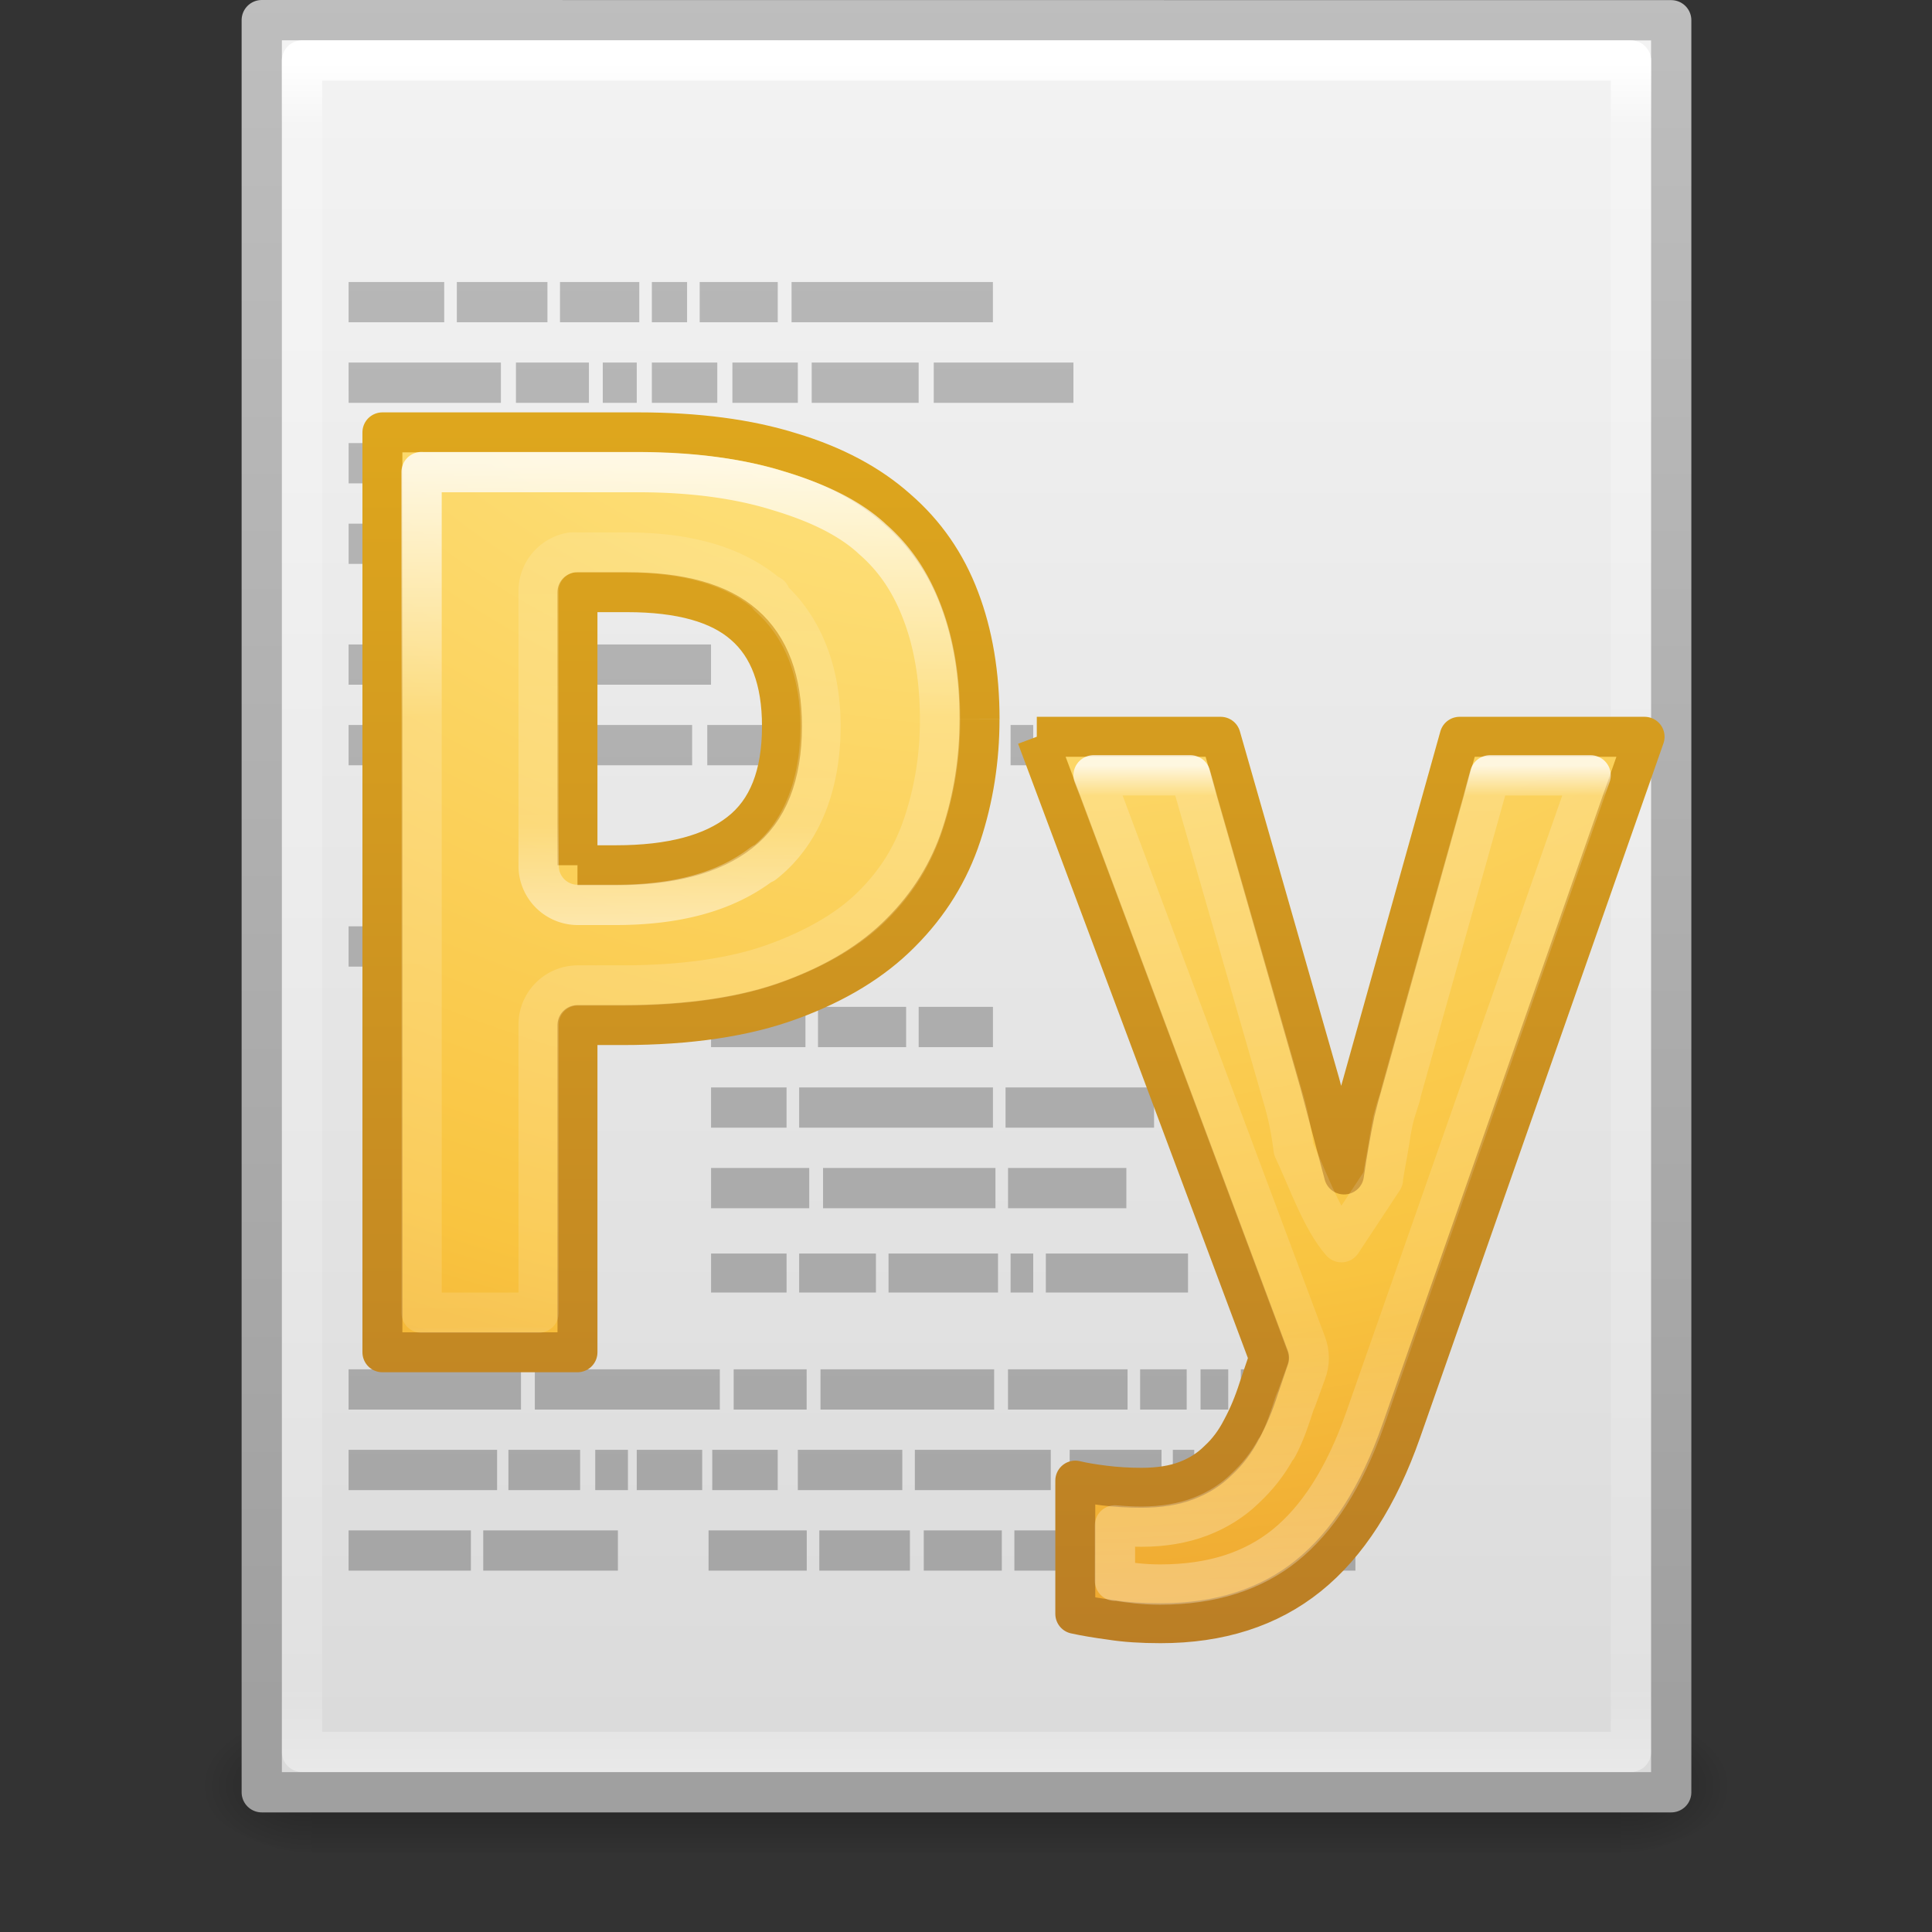 <?xml version="1.0" encoding="UTF-8" standalone="no"?>
<svg xmlns:rdf="http://www.w3.org/1999/02/22-rdf-syntax-ns#" xmlns="http://www.w3.org/2000/svg" height="32.002" width="32" version="1.1" xmlns:cc="http://creativecommons.org/ns#" xmlns:xlink="http://www.w3.org/1999/xlink" xmlns:dc="http://purl.org/dc/elements/1.1/">
 <rect width="100%" height="100%" fill="#333333" stroke="none"/>
 <defs>
  <linearGradient id="i" x1="49.884" gradientUnits="userSpaceOnUse" y1="20.607" gradientTransform="translate(-15.884 -1.607)" x2="49.884" y2="41.607">
   <stop stop-color="#FFF" offset="0"/>
   <stop stop-color="#FFF" stop-opacity=".235" offset=".036"/>
   <stop stop-color="#FFF" stop-opacity=".157" offset=".667"/>
   <stop stop-color="#FFF" stop-opacity=".392" offset="1"/>
  </linearGradient>
  <linearGradient id="g" x1="33.715" gradientUnits="userSpaceOnUse" y1="26.955" gradientTransform="translate(-15.884 -1.607)" x2="33.715" y2="14.148">
   <stop stop-color="#FFF" offset="0"/>
   <stop stop-color="#FFF" stop-opacity=".235" offset=".383"/>
   <stop stop-color="#FFF" stop-opacity=".157" offset=".951"/>
   <stop stop-color="#FFF" stop-opacity=".392" offset="1"/>
  </linearGradient>
  <linearGradient id="h" x1="29.465" gradientUnits="userSpaceOnUse" y1="13.12" gradientTransform="translate(-15.884 -1.607)" x2="29.465" y2="35.642">
   <stop stop-color="#FFF" offset="0"/>
   <stop stop-color="#FFF" stop-opacity=".235" offset=".279"/>
   <stop stop-color="#FFF" stop-opacity=".157" offset=".951"/>
   <stop stop-color="#FFF" stop-opacity=".392" offset="1"/>
  </linearGradient>
  <radialGradient id="a" gradientUnits="userSpaceOnUse" cy="23.403" cx="9.966" gradientTransform="matrix(0 3.456 -4.119 0 121.21 -33.841)" r="13.931">
   <stop stop-color="#fff3cb" offset="0"/>
   <stop stop-color="#fdde76" offset=".262"/>
   <stop stop-color="#f9c440" offset=".661"/>
   <stop stop-color="#e48b20" offset="1"/>
  </radialGradient>
  <linearGradient id="c" x1="21.483" gradientUnits="userSpaceOnUse" y1="35.376" gradientTransform="matrix(1.651 0 0 1.657 -9.797 -13.801)" x2="21.483" y2="8.405">
   <stop stop-color="#b67926" offset="0"/>
   <stop stop-color="#eab41a" offset="1"/>
  </linearGradient>
  <linearGradient id="k" y2=".498" gradientUnits="userSpaceOnUse" y1="44.759" x2="23.749" x1="23.749">
   <stop stop-color="#a3a3a3" offset="0"/>
   <stop stop-color="#bababa" offset="1"/>
  </linearGradient>
  <linearGradient id="j" x1="24" gradientUnits="userSpaceOnUse" y1="5.564" gradientTransform="matrix(.892 0 0 1.135 2.595 -4.743)" x2="24" y2="43">
   <stop stop-color="#FFF" offset="0"/>
   <stop stop-color="#FFF" stop-opacity=".235" offset=".036"/>
   <stop stop-color="#FFF" stop-opacity=".157" offset=".951"/>
   <stop stop-color="#FFF" stop-opacity=".392" offset="1"/>
  </linearGradient>
  <linearGradient id="m" x1="25.132" gradientUnits="userSpaceOnUse" y1=".985" gradientTransform="matrix(1 0 0 .956 -1e-7 -1.915)" x2="25.132" y2="47.013">
   <stop stop-color="#f4f4f4" offset="0"/>
   <stop stop-color="#dbdbdb" offset="1"/>
  </linearGradient>
  <linearGradient id="l" x1="-51.786" gradientUnits="userSpaceOnUse" y1="50.786" gradientTransform="matrix(.807 0 0 .895 59.41 -2.981)" x2="-51.786" y2="2.906">
   <stop stop-color="#a0a0a0" offset="0"/>
   <stop stop-color="#bebebe" offset="1"/>
  </linearGradient>
  <radialGradient id="e" xlink:href="#b" gradientUnits="userSpaceOnUse" cy="486.65" cx="605.71" gradientTransform="matrix(.023 0 0 0.015 26.361 37.04)" r="117.14"/>
  <linearGradient id="b">
   <stop offset="0"/>
   <stop stop-opacity="0" offset="1"/>
  </linearGradient>
  <radialGradient id="d" xlink:href="#b" gradientUnits="userSpaceOnUse" cy="486.65" cx="605.71" gradientTransform="matrix(-.023 0 0 0.015 21.623 37.04)" r="117.14"/>
  <linearGradient id="f" x1="302.86" gradientUnits="userSpaceOnUse" y1="366.65" gradientTransform="matrix(.067 0 0 0.015 -.341 37.04)" x2="302.86" y2="609.51">
   <stop stop-opacity="0" offset="0"/>
   <stop offset=".5"/>
   <stop stop-opacity="0" offset="1"/>
  </linearGradient>
 </defs>
 <g transform="matrix(.667 0 0 .667 0 .002)">
  <g>
   <rect opacity=".3" height="3.57" width="32.508" y="42.43" x="7.738" fill="url(#f)"/>
   <path opacity=".3" fill="url(#d)" d="m7.738 42.43v3.57c-1.187 0.007-2.868-0.8-2.868-1.785 0-0.985 1.324-1.785 2.868-1.785z"/>
   <path opacity=".3" fill="url(#e)" d="m40.246 42.43v3.57c1.187 0.007 2.868-0.8 2.868-1.785 0-0.985-1.324-1.785-2.868-1.785z"/>
  </g>
  <path stroke-linejoin="round" d="m6.5 0.497c8.02 0 35 0.003 35 0.003l0 44.003h-35v-44.006z" stroke="url(#l)" stroke-width="1" fill="url(#m)"/>
  <path stroke-linejoin="round" d="m40.5 43.5h-33v-42h33z" stroke="url(#j)" stroke-linecap="round" fill="none"/>
  <path d="m11 21v1h2.344v-1h-2.344zm0 4v1h2.75v-1h-2.75zm0 2v1h2.938v-1h-5.282zm0 2v1h2.531v-1h-4.875zm0 2.156v0.969h2.219v-0.969h-2.219zm0.406-10.156v1h2.25v-1h-2.25zm-2.75 2v1h1v-1h-1zm3.156 2v1h1.844v-1h-1.844zm0.125 2v1h2.719v-1h-2.719zm-0.344 2v1h2.062v-1h-2.062zm-0.375 2.156v0.969h2.125v-0.969h-2.125zm-2.562 2.844v1h4.281v-1h-4.281zm0 2v1h3.688v-1h-3.688zm3.969 0v1h1.781v-1h-1.781zm-0.625 2v1h3.344v-1h-3.344zm-3.344 0h3.037v1h-3.037v-1zm3.406-22v1h5.594v-1h-5.594zm0.031 2v1h5.094v-1h-5.094zm1.188 16v1h4.594v-1h-4.594zm4.938 0v1h1.812v-1h-1.812zm2.156 0v1h4.312v-1h-4.312zm4.656 0v1h2.969v-1h-2.969zm3.281 0v1h1.156v-1h-1.156zm1.5 0v1h0.688v-1h-0.688zm1 0v1h1.844v-1h-1.844zm-16.031 2v1h0.812v-1h-0.812zm1.031 0v1h1.625v-1h-1.625zm1.875 0v1h1.625v-1h-1.625zm2.125 0v1h2.594v-1h-2.594zm2.906 0v1h3.375v-1h-3.375zm3.844 0v1h2.281v-1h-2.281zm2.562 0v1h0.532v-1h-0.531zm-20.468-20v1h3.062v-1h-3.062zm0 2v1h3.094v-1h-3.094zm0-11v1h2.375v-1h-2.375zm2.688 0v1h2.25v-1h-2.25zm2.562 0v1h1.969v-1h-1.969zm2.281 0v1h0.875v-1h-0.875zm1.188 0v1h1.938v-1h-1.938zm2.281 0v1h5v-1h-5zm-11 2l0.001 1h3.781v-1h-3.781zm4.156 0v1h1.812v-1h-1.812zm2.156 0v1h0.844v-1h-0.844zm1.219 0v1h1.625v-1h-1.625zm2 0v1h1.625v-1h-1.625zm1.969 0v1h2.656v-1h-2.656zm3.031 0v1h3.469v-1h-3.469zm-14.53 2v1h4.188v-1h-4.188zm4.5 0v1h4.5v-1h-4.5zm-4.5 2v1h2.312v-1h-2.312zm2.625 0v1h2.156v-1h-2.156zm2.469 0v1h1.906v-1h-1.906zm3.812 5v1h1.906v-1h-1.906zm2.219 0v1h1.906v-1h-1.906zm2.219 0v1h2.75v-1h-2.75zm3.094 0v1h0.562v-1h-0.562zm-7.438 7v1h2.344v-1h-2.344zm2.656 0v1h2.188v-1h-2.188zm2.5 0v1h1.844v-1h-1.844zm-5.156 2v1h1.875v-1h-1.875zm2.188 0v1h4.812v-1h-4.812zm5.125 0v1h3.688v-1h-3.688zm-7.313 2v1h2.438v-1h-2.438zm2.781 0v1h4.281v-1h-4.281zm4.594 0v1h2.938v-1h-2.938zm-7.375 2.125v0.969h1.875v-0.969h-1.875zm2.188 0v0.969h1.906v-0.969h-1.906zm2.219 0v0.969h2.719v-0.969h-2.719zm3.031 0v0.969h0.562v-0.969h-0.562zm0.875 0v0.969h3.531v-0.969h-3.531zm-8.375 6.875v1h2.438v-1h-2.438zm2.75 0v1h2.25v-1h-2.25zm2.594 0v1h1.938v-1h-1.938zm2.25 0v1h3.094v-1h-3.094zm3.438 0v1h5.031v-1h-5.031z" fill="url(#k)"/>
  <g stroke-linejoin="round" style="color:#000000" font-family="Droid Sans" fill="url(#a)" stroke="url(#c)" font-size="32px" font-weight="bold" line-height="125%" stroke-width=".992">
   <path stroke="url(#c)" d="m25.746 18.293h4.566l2.461 8.6 0.602 2.269c0.036-0.255 0.077-0.515 0.123-0.779 0.046-0.264 0.096-0.524 0.15-0.779 0.064-0.264 0.128-0.501 0.191-0.711l2.406-8.6h4.594l-6.043 17.24c-0.565 1.613-1.335 2.812-2.311 3.596-0.975 0.784-2.197 1.176-3.664 1.176-0.474-0-0.884-0.027-1.23-0.082-0.346-0.046-0.643-0.096-0.889-0.15v-3.309c0.191 0.046 0.433 0.087 0.725 0.123 0.292 0.036 0.597 0.055 0.916 0.055 0.438-0 0.811-0.059 1.121-0.178 0.31-0.118 0.574-0.287 0.793-0.506 0.228-0.21 0.419-0.465 0.574-0.766 0.164-0.301 0.305-0.638 0.424-1.012l0.26-0.766-5.769-15.422m-11.406 3.191h0.953c1.365 0 2.391-0.271 3.078-0.812 0.698-0.542 1.047-1.422 1.047-2.641-0-1.135-0.313-1.974-0.938-2.516-0.615-0.542-1.583-0.812-2.906-0.812h-1.234v6.781m9.984-3.625c-0 1-0.151 1.958-0.453 2.875-0.302 0.917-0.802 1.724-1.5 2.422-0.688 0.698-1.599 1.255-2.734 1.672-1.125 0.417-2.521 0.625-4.188 0.625h-1.109v8.125h-4.844v-22.844h6.344c1.469 0 2.734 0.167 3.797 0.5 1.073 0.323 1.953 0.792 2.641 1.406 0.698 0.604 1.214 1.349 1.547 2.234 0.333 0.875 0.5 1.87 0.5 2.984" fill="url(#a)"/>
  </g>
  <g stroke-linejoin="round" fill="none">
   <path opacity=".8" style="color:#000000" d="m10.469 11.719v20.875h2.906v-7.156a0.972 0.972 0 0 1 0.969 -0.969h1.094c1.586 0 2.865-0.2 3.844-0.562 1.04-0.382 1.849-0.872 2.406-1.438 0.602-0.602 0.996-1.259 1.25-2.031 0.266-0.807 0.406-1.65 0.406-2.562-0-1.018-0.154-1.913-0.438-2.656-0.285-0.757-0.683-1.353-1.25-1.844a0.972 0.972 0 0 1 -0.031 -0.03c-0.546-0.488-1.297-0.86-2.281-1.156-0.943-0.296-2.105-0.469-3.5-0.469h-5.375z" stroke="url(#h)"/>
   <path opacity=".8" style="color:#000000" d="m14.188 13.719a0.972 0.972 0 0 1 0.156 0h1.219c1.444 0 2.659 0.306 3.531 1.062 0.007 0.006 0.024-0.006 0.031 0l-0.031 0.031c0.872 0.768 1.281 1.915 1.281 3.219-0 1.386-0.432 2.637-1.406 3.406h-0.031c-0.936 0.727-2.175 1.031-3.656 1.031h-0.938a0.972 0.972 0 0 1 -0.969 -0.969v-6.812a0.972 0.972 0 0 1 0.812 -0.969z" stroke="url(#g)"/>
   <path opacity=".8" style="color:#000000" d="m27.156 19.25 5.281 14.125c0.083 0.219 0.083 0.468 0 0.688l-0.25 0.688-0.031 0.062c-0.115 0.359-0.24 0.755-0.438 1.125-0.007 0.013-0.024 0.019-0.031 0.031-0.213 0.398-0.488 0.724-0.75 0.969-0.01 0.01-0.021 0.021-0.031 0.031-0.307 0.298-0.685 0.531-1.094 0.688-0.438 0.168-0.929 0.25-1.469 0.25-0.236-0-0.444-0.012-0.656-0.031v1.375c0.012 0.002 0.019-0.002 0.031 0 0.01-0 0.021-0 0.031 0 0.303 0.048 0.642 0.094 1.062 0.094 1.289-0 2.306-0.336 3.094-0.969 0.794-0.638 1.477-1.662 2-3.156l5.594-15.969h-2.5l-2.219 7.906c0 0.01 0 0.021 0 0.031-0.06 0.196-0.128 0.379-0.188 0.625-0.055 0.255-0.084 0.48-0.125 0.719-0.043 0.249-0.091 0.486-0.125 0.719-0.001 0.01 0.001 0.021 0 0.031l-1.031 1.562c-0.488-0.552-0.84-1.577-1.188-2.313-0.058-0.485-0.153-0.926-0.281-1.343l-2.282-7.938z" stroke="url(#i)"/>
  </g>
 </g>
</svg>
